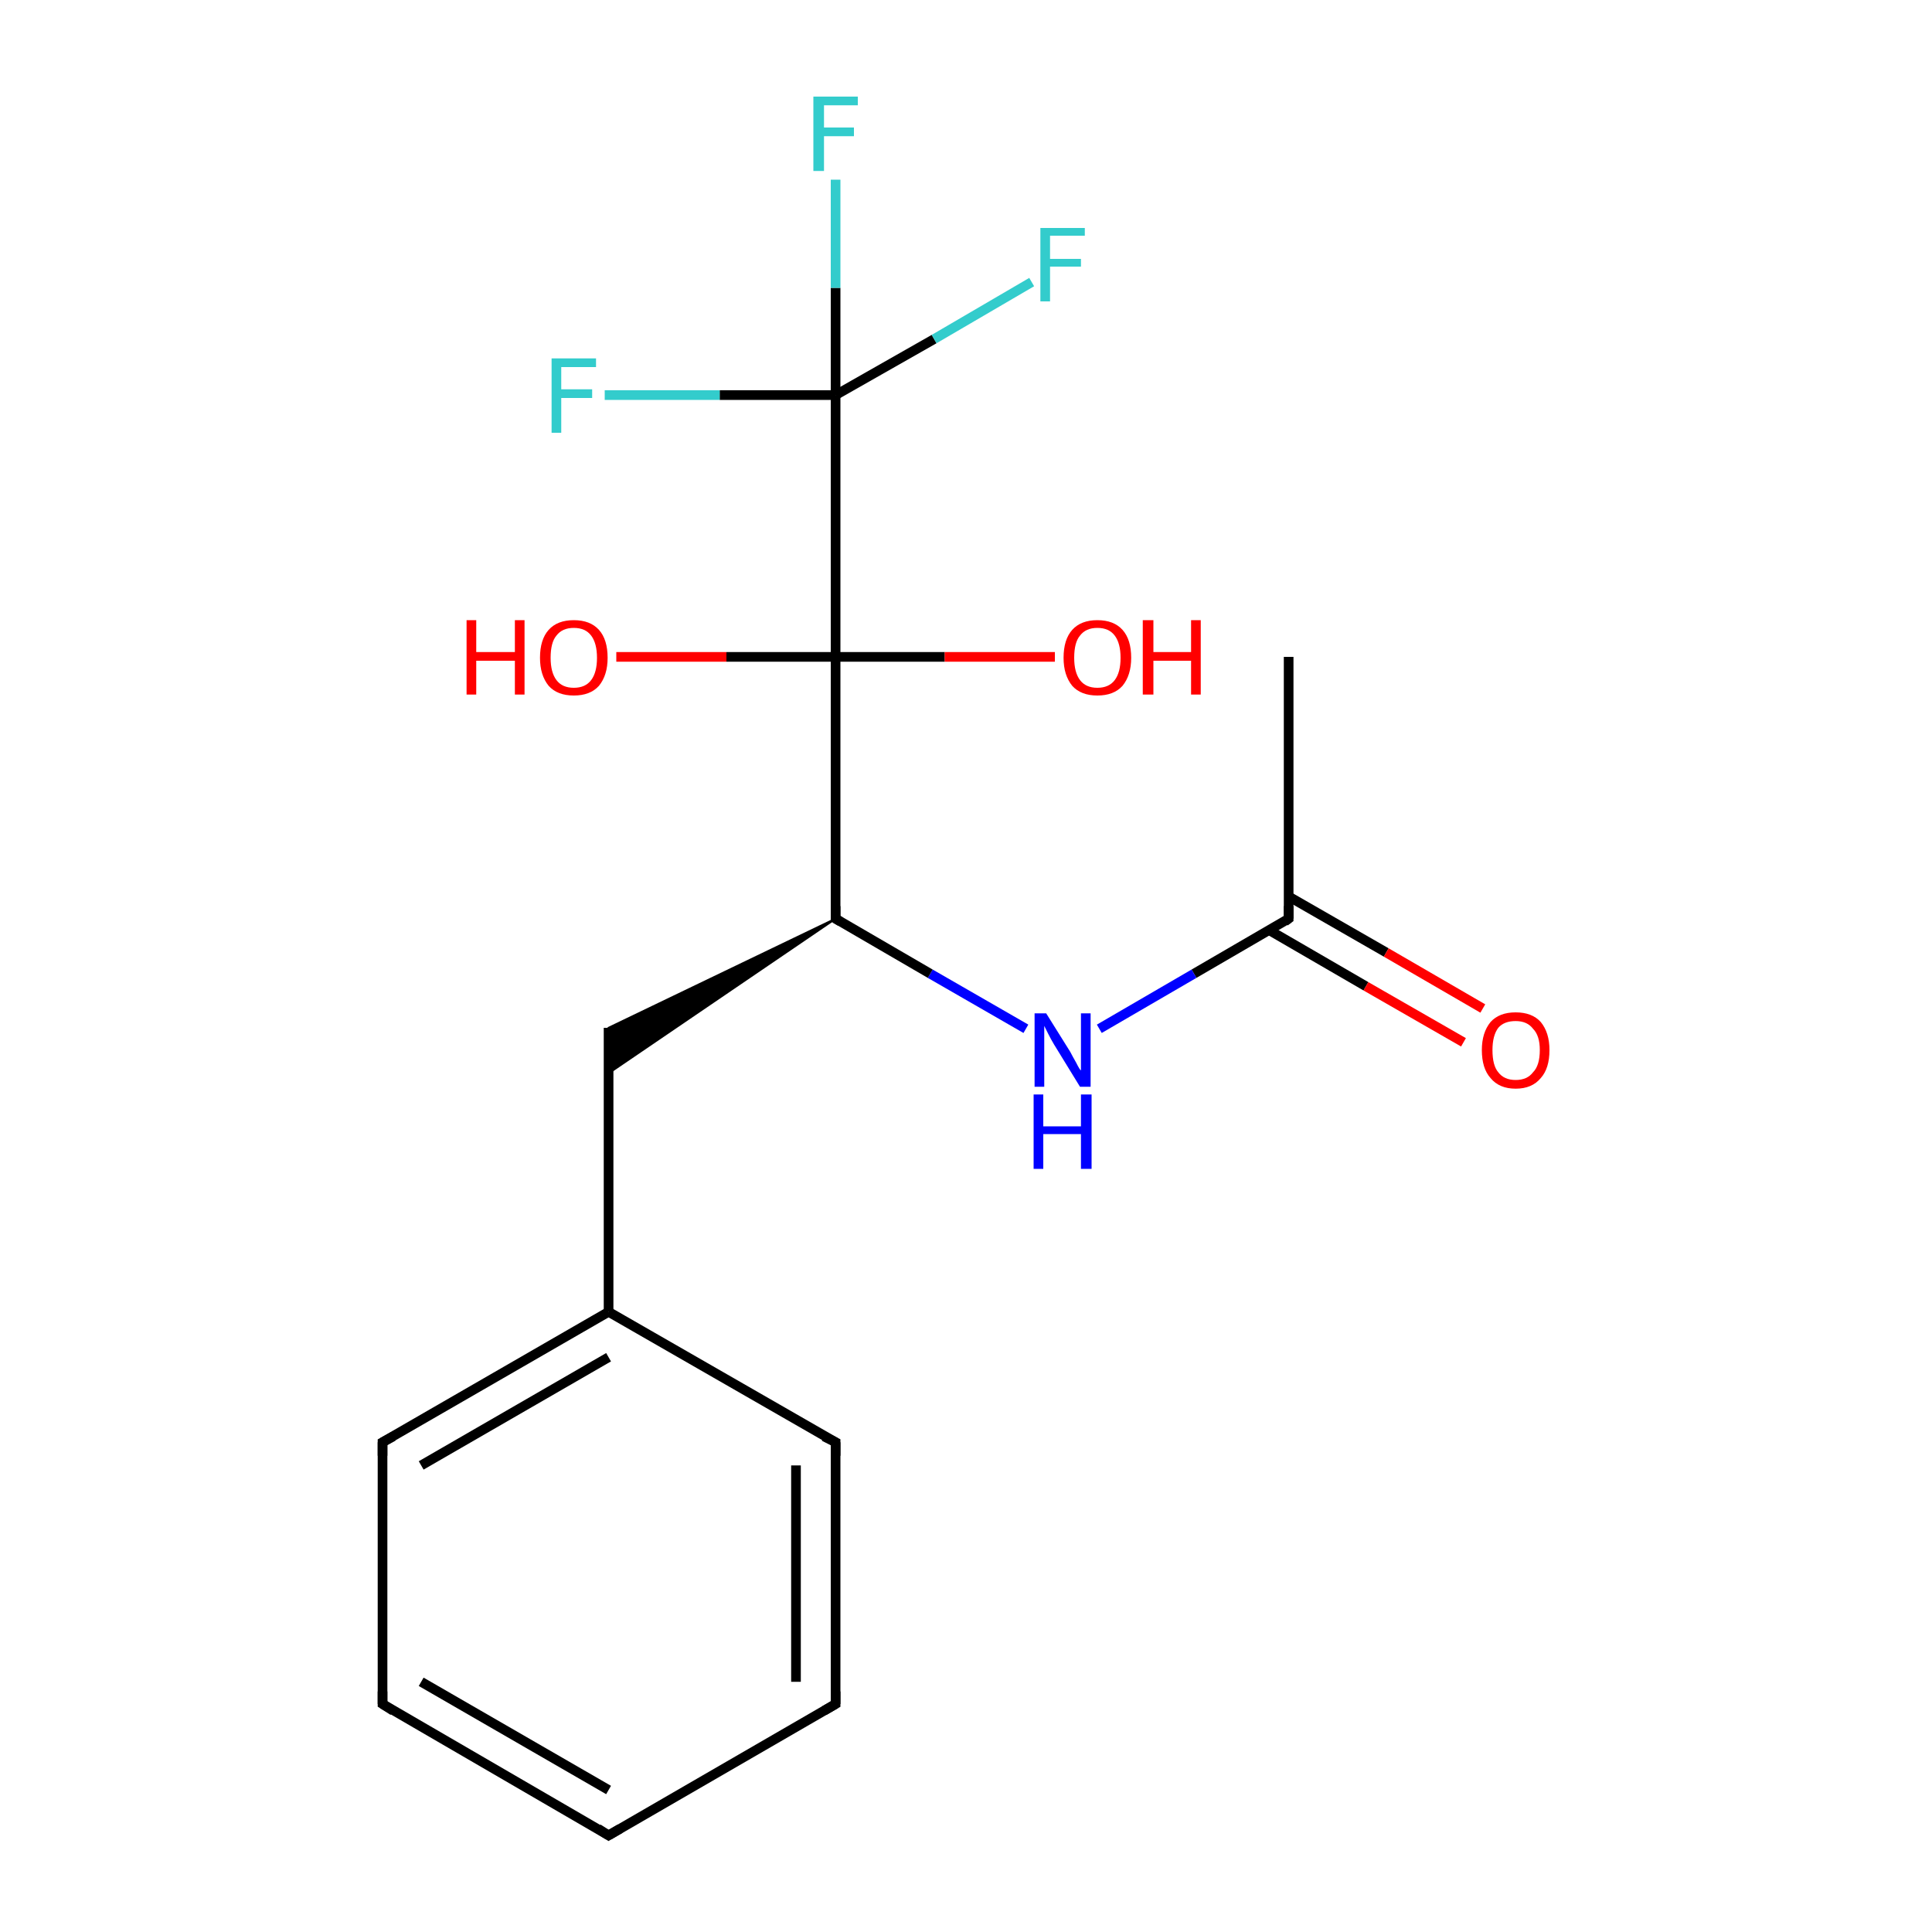 <?xml version='1.0' encoding='iso-8859-1'?>
<svg version='1.1' baseProfile='full'
              xmlns='http://www.w3.org/2000/svg'
                      xmlns:rdkit='http://www.rdkit.org/xml'
                      xmlns:xlink='http://www.w3.org/1999/xlink'
                  xml:space='preserve'
width='200px' height='200px' viewBox='0 0 200 200'>
<!-- END OF HEADER -->
<rect style='opacity:1.0;fill:#FFFFFF;stroke:none' width='200.0' height='200.0' x='0.0' y='0.0'> </rect>
<path class='bond-0 atom-0 atom-1' d='M 133.4,68.0 L 133.4,95.1' style='fill:none;fill-rule:evenodd;stroke:#000000;stroke-width:1.0px;stroke-linecap:butt;stroke-linejoin:miter;stroke-opacity:1' />
<path class='bond-1 atom-1 atom-2' d='M 131.4,96.3 L 141.4,102.1' style='fill:none;fill-rule:evenodd;stroke:#000000;stroke-width:1.0px;stroke-linecap:butt;stroke-linejoin:miter;stroke-opacity:1' />
<path class='bond-1 atom-1 atom-2' d='M 141.4,102.1 L 151.5,107.9' style='fill:none;fill-rule:evenodd;stroke:#FF0000;stroke-width:1.0px;stroke-linecap:butt;stroke-linejoin:miter;stroke-opacity:1' />
<path class='bond-1 atom-1 atom-2' d='M 133.4,92.8 L 143.5,98.6' style='fill:none;fill-rule:evenodd;stroke:#000000;stroke-width:1.0px;stroke-linecap:butt;stroke-linejoin:miter;stroke-opacity:1' />
<path class='bond-1 atom-1 atom-2' d='M 143.5,98.6 L 153.5,104.4' style='fill:none;fill-rule:evenodd;stroke:#FF0000;stroke-width:1.0px;stroke-linecap:butt;stroke-linejoin:miter;stroke-opacity:1' />
<path class='bond-2 atom-1 atom-3' d='M 133.4,95.1 L 123.6,100.8' style='fill:none;fill-rule:evenodd;stroke:#000000;stroke-width:1.0px;stroke-linecap:butt;stroke-linejoin:miter;stroke-opacity:1' />
<path class='bond-2 atom-1 atom-3' d='M 123.6,100.8 L 113.8,106.5' style='fill:none;fill-rule:evenodd;stroke:#0000FF;stroke-width:1.0px;stroke-linecap:butt;stroke-linejoin:miter;stroke-opacity:1' />
<path class='bond-3 atom-3 atom-4' d='M 106.2,106.5 L 96.3,100.8' style='fill:none;fill-rule:evenodd;stroke:#0000FF;stroke-width:1.0px;stroke-linecap:butt;stroke-linejoin:miter;stroke-opacity:1' />
<path class='bond-3 atom-3 atom-4' d='M 96.3,100.8 L 86.5,95.1' style='fill:none;fill-rule:evenodd;stroke:#000000;stroke-width:1.0px;stroke-linecap:butt;stroke-linejoin:miter;stroke-opacity:1' />
<path class='bond-4 atom-4 atom-5' d='M 86.5,95.1 L 86.5,68.0' style='fill:none;fill-rule:evenodd;stroke:#000000;stroke-width:1.0px;stroke-linecap:butt;stroke-linejoin:miter;stroke-opacity:1' />
<path class='bond-5 atom-4 atom-7' d='M 86.5,95.1 L 63.0,111.1 L 63.0,106.4 Z' style='fill:#000000;fill-rule:evenodd;fill-opacity:1;stroke:#000000;stroke-width:0.2px;stroke-linecap:butt;stroke-linejoin:miter;stroke-miterlimit:10;stroke-opacity:1;' />
<path class='bond-6 atom-5 atom-6' d='M 86.5,68.0 L 86.5,40.9' style='fill:none;fill-rule:evenodd;stroke:#000000;stroke-width:1.0px;stroke-linecap:butt;stroke-linejoin:miter;stroke-opacity:1' />
<path class='bond-7 atom-5 atom-8' d='M 86.5,68.0 L 97.8,68.0' style='fill:none;fill-rule:evenodd;stroke:#000000;stroke-width:1.0px;stroke-linecap:butt;stroke-linejoin:miter;stroke-opacity:1' />
<path class='bond-7 atom-5 atom-8' d='M 97.8,68.0 L 109.2,68.0' style='fill:none;fill-rule:evenodd;stroke:#FF0000;stroke-width:1.0px;stroke-linecap:butt;stroke-linejoin:miter;stroke-opacity:1' />
<path class='bond-8 atom-5 atom-9' d='M 86.5,68.0 L 75.2,68.0' style='fill:none;fill-rule:evenodd;stroke:#000000;stroke-width:1.0px;stroke-linecap:butt;stroke-linejoin:miter;stroke-opacity:1' />
<path class='bond-8 atom-5 atom-9' d='M 75.2,68.0 L 63.8,68.0' style='fill:none;fill-rule:evenodd;stroke:#FF0000;stroke-width:1.0px;stroke-linecap:butt;stroke-linejoin:miter;stroke-opacity:1' />
<path class='bond-9 atom-6 atom-10' d='M 86.5,40.9 L 86.5,29.8' style='fill:none;fill-rule:evenodd;stroke:#000000;stroke-width:1.0px;stroke-linecap:butt;stroke-linejoin:miter;stroke-opacity:1' />
<path class='bond-9 atom-6 atom-10' d='M 86.5,29.8 L 86.5,18.6' style='fill:none;fill-rule:evenodd;stroke:#33CCCC;stroke-width:1.0px;stroke-linecap:butt;stroke-linejoin:miter;stroke-opacity:1' />
<path class='bond-10 atom-6 atom-11' d='M 86.5,40.9 L 74.5,40.9' style='fill:none;fill-rule:evenodd;stroke:#000000;stroke-width:1.0px;stroke-linecap:butt;stroke-linejoin:miter;stroke-opacity:1' />
<path class='bond-10 atom-6 atom-11' d='M 74.5,40.9 L 62.6,40.9' style='fill:none;fill-rule:evenodd;stroke:#33CCCC;stroke-width:1.0px;stroke-linecap:butt;stroke-linejoin:miter;stroke-opacity:1' />
<path class='bond-11 atom-6 atom-12' d='M 86.5,40.9 L 96.7,35.1' style='fill:none;fill-rule:evenodd;stroke:#000000;stroke-width:1.0px;stroke-linecap:butt;stroke-linejoin:miter;stroke-opacity:1' />
<path class='bond-11 atom-6 atom-12' d='M 96.7,35.1 L 106.8,29.2' style='fill:none;fill-rule:evenodd;stroke:#33CCCC;stroke-width:1.0px;stroke-linecap:butt;stroke-linejoin:miter;stroke-opacity:1' />
<path class='bond-12 atom-7 atom-13' d='M 63.0,106.4 L 63.0,135.8' style='fill:none;fill-rule:evenodd;stroke:#000000;stroke-width:1.0px;stroke-linecap:butt;stroke-linejoin:miter;stroke-opacity:1' />
<path class='bond-13 atom-13 atom-14' d='M 63.0,135.8 L 39.6,149.3' style='fill:none;fill-rule:evenodd;stroke:#000000;stroke-width:1.0px;stroke-linecap:butt;stroke-linejoin:miter;stroke-opacity:1' />
<path class='bond-13 atom-13 atom-14' d='M 63.0,140.5 L 43.6,151.7' style='fill:none;fill-rule:evenodd;stroke:#000000;stroke-width:1.0px;stroke-linecap:butt;stroke-linejoin:miter;stroke-opacity:1' />
<path class='bond-14 atom-13 atom-18' d='M 63.0,135.8 L 86.5,149.3' style='fill:none;fill-rule:evenodd;stroke:#000000;stroke-width:1.0px;stroke-linecap:butt;stroke-linejoin:miter;stroke-opacity:1' />
<path class='bond-15 atom-14 atom-15' d='M 39.6,149.3 L 39.6,176.4' style='fill:none;fill-rule:evenodd;stroke:#000000;stroke-width:1.0px;stroke-linecap:butt;stroke-linejoin:miter;stroke-opacity:1' />
<path class='bond-16 atom-15 atom-16' d='M 39.6,176.4 L 63.0,190.0' style='fill:none;fill-rule:evenodd;stroke:#000000;stroke-width:1.0px;stroke-linecap:butt;stroke-linejoin:miter;stroke-opacity:1' />
<path class='bond-16 atom-15 atom-16' d='M 43.6,174.1 L 63.0,185.3' style='fill:none;fill-rule:evenodd;stroke:#000000;stroke-width:1.0px;stroke-linecap:butt;stroke-linejoin:miter;stroke-opacity:1' />
<path class='bond-17 atom-16 atom-17' d='M 63.0,190.0 L 86.5,176.4' style='fill:none;fill-rule:evenodd;stroke:#000000;stroke-width:1.0px;stroke-linecap:butt;stroke-linejoin:miter;stroke-opacity:1' />
<path class='bond-18 atom-17 atom-18' d='M 86.5,176.4 L 86.5,149.3' style='fill:none;fill-rule:evenodd;stroke:#000000;stroke-width:1.0px;stroke-linecap:butt;stroke-linejoin:miter;stroke-opacity:1' />
<path class='bond-18 atom-17 atom-18' d='M 82.4,174.1 L 82.4,151.7' style='fill:none;fill-rule:evenodd;stroke:#000000;stroke-width:1.0px;stroke-linecap:butt;stroke-linejoin:miter;stroke-opacity:1' />
<path d='M 133.4,93.8 L 133.4,95.1 L 133.0,95.4' style='fill:none;stroke:#000000;stroke-width:1.0px;stroke-linecap:butt;stroke-linejoin:miter;stroke-miterlimit:10;stroke-opacity:1;' />
<path d='M 87.0,95.4 L 86.5,95.1 L 86.5,93.8' style='fill:none;stroke:#000000;stroke-width:1.0px;stroke-linecap:butt;stroke-linejoin:miter;stroke-miterlimit:10;stroke-opacity:1;' />
<path d='M 40.7,148.7 L 39.6,149.3 L 39.6,150.7' style='fill:none;stroke:#000000;stroke-width:1.0px;stroke-linecap:butt;stroke-linejoin:miter;stroke-miterlimit:10;stroke-opacity:1;' />
<path d='M 39.6,175.1 L 39.6,176.4 L 40.7,177.1' style='fill:none;stroke:#000000;stroke-width:1.0px;stroke-linecap:butt;stroke-linejoin:miter;stroke-miterlimit:10;stroke-opacity:1;' />
<path d='M 61.9,189.3 L 63.0,190.0 L 64.2,189.3' style='fill:none;stroke:#000000;stroke-width:1.0px;stroke-linecap:butt;stroke-linejoin:miter;stroke-miterlimit:10;stroke-opacity:1;' />
<path d='M 85.3,177.1 L 86.5,176.4 L 86.5,175.1' style='fill:none;stroke:#000000;stroke-width:1.0px;stroke-linecap:butt;stroke-linejoin:miter;stroke-miterlimit:10;stroke-opacity:1;' />
<path d='M 85.3,148.7 L 86.5,149.3 L 86.5,150.7' style='fill:none;stroke:#000000;stroke-width:1.0px;stroke-linecap:butt;stroke-linejoin:miter;stroke-miterlimit:10;stroke-opacity:1;' />
<path class='atom-2' d='M 153.4 108.7
Q 153.4 106.9, 154.3 105.8
Q 155.2 104.8, 156.9 104.8
Q 158.6 104.8, 159.5 105.8
Q 160.4 106.9, 160.4 108.7
Q 160.4 110.6, 159.5 111.6
Q 158.6 112.7, 156.9 112.7
Q 155.2 112.7, 154.3 111.6
Q 153.4 110.6, 153.4 108.7
M 156.9 111.8
Q 158.1 111.8, 158.7 111.0
Q 159.4 110.3, 159.4 108.7
Q 159.4 107.2, 158.7 106.5
Q 158.1 105.7, 156.9 105.7
Q 155.7 105.7, 155.1 106.4
Q 154.5 107.2, 154.5 108.7
Q 154.5 110.3, 155.1 111.0
Q 155.7 111.8, 156.9 111.8
' fill='#FF0000'/>
<path class='atom-3' d='M 108.3 104.9
L 110.8 108.9
Q 111.0 109.3, 111.4 110.0
Q 111.8 110.8, 111.9 110.8
L 111.9 104.9
L 112.9 104.9
L 112.9 112.5
L 111.8 112.5
L 109.1 108.1
Q 108.8 107.6, 108.5 107.0
Q 108.2 106.4, 108.1 106.2
L 108.1 112.5
L 107.1 112.5
L 107.1 104.9
L 108.3 104.9
' fill='#0000FF'/>
<path class='atom-3' d='M 107.0 113.3
L 108.0 113.3
L 108.0 116.6
L 111.9 116.6
L 111.9 113.3
L 113.0 113.3
L 113.0 121.0
L 111.9 121.0
L 111.9 117.4
L 108.0 117.4
L 108.0 121.0
L 107.0 121.0
L 107.0 113.3
' fill='#0000FF'/>
<path class='atom-8' d='M 110.1 68.1
Q 110.1 66.2, 111.0 65.2
Q 111.9 64.2, 113.6 64.2
Q 115.3 64.2, 116.2 65.2
Q 117.1 66.2, 117.1 68.1
Q 117.1 69.9, 116.2 71.0
Q 115.3 72.0, 113.6 72.0
Q 111.9 72.0, 111.0 71.0
Q 110.1 69.9, 110.1 68.1
M 113.6 71.2
Q 114.8 71.2, 115.4 70.4
Q 116.0 69.6, 116.0 68.1
Q 116.0 66.6, 115.4 65.8
Q 114.8 65.0, 113.6 65.0
Q 112.4 65.0, 111.8 65.8
Q 111.2 66.5, 111.2 68.1
Q 111.2 69.6, 111.8 70.4
Q 112.4 71.2, 113.6 71.2
' fill='#FF0000'/>
<path class='atom-8' d='M 118.3 64.2
L 119.4 64.2
L 119.4 67.5
L 123.3 67.5
L 123.3 64.2
L 124.3 64.2
L 124.3 71.9
L 123.3 71.9
L 123.3 68.4
L 119.4 68.4
L 119.4 71.9
L 118.3 71.9
L 118.3 64.2
' fill='#FF0000'/>
<path class='atom-9' d='M 48.3 64.2
L 49.3 64.2
L 49.3 67.5
L 53.3 67.5
L 53.3 64.2
L 54.3 64.2
L 54.3 71.9
L 53.3 71.9
L 53.3 68.4
L 49.3 68.4
L 49.3 71.9
L 48.3 71.9
L 48.3 64.2
' fill='#FF0000'/>
<path class='atom-9' d='M 55.9 68.1
Q 55.9 66.2, 56.8 65.2
Q 57.7 64.2, 59.4 64.2
Q 61.1 64.2, 62.0 65.2
Q 62.9 66.2, 62.9 68.1
Q 62.9 69.9, 62.0 71.0
Q 61.1 72.0, 59.4 72.0
Q 57.7 72.0, 56.8 71.0
Q 55.9 69.9, 55.9 68.1
M 59.4 71.2
Q 60.6 71.2, 61.2 70.4
Q 61.8 69.6, 61.8 68.1
Q 61.8 66.6, 61.2 65.8
Q 60.6 65.0, 59.4 65.0
Q 58.2 65.0, 57.6 65.8
Q 57.0 66.5, 57.0 68.1
Q 57.0 69.6, 57.6 70.4
Q 58.2 71.2, 59.4 71.2
' fill='#FF0000'/>
<path class='atom-10' d='M 84.2 10.0
L 88.8 10.0
L 88.8 10.9
L 85.3 10.9
L 85.3 13.2
L 88.4 13.2
L 88.4 14.1
L 85.3 14.1
L 85.3 17.7
L 84.2 17.7
L 84.2 10.0
' fill='#33CCCC'/>
<path class='atom-11' d='M 57.1 37.1
L 61.7 37.1
L 61.7 38.0
L 58.1 38.0
L 58.1 40.3
L 61.3 40.3
L 61.3 41.2
L 58.1 41.2
L 58.1 44.8
L 57.1 44.8
L 57.1 37.1
' fill='#33CCCC'/>
<path class='atom-12' d='M 107.7 23.6
L 112.3 23.6
L 112.3 24.4
L 108.7 24.4
L 108.7 26.8
L 111.9 26.8
L 111.9 27.6
L 108.7 27.6
L 108.7 31.2
L 107.7 31.2
L 107.7 23.6
' fill='#33CCCC'/>
</svg>
